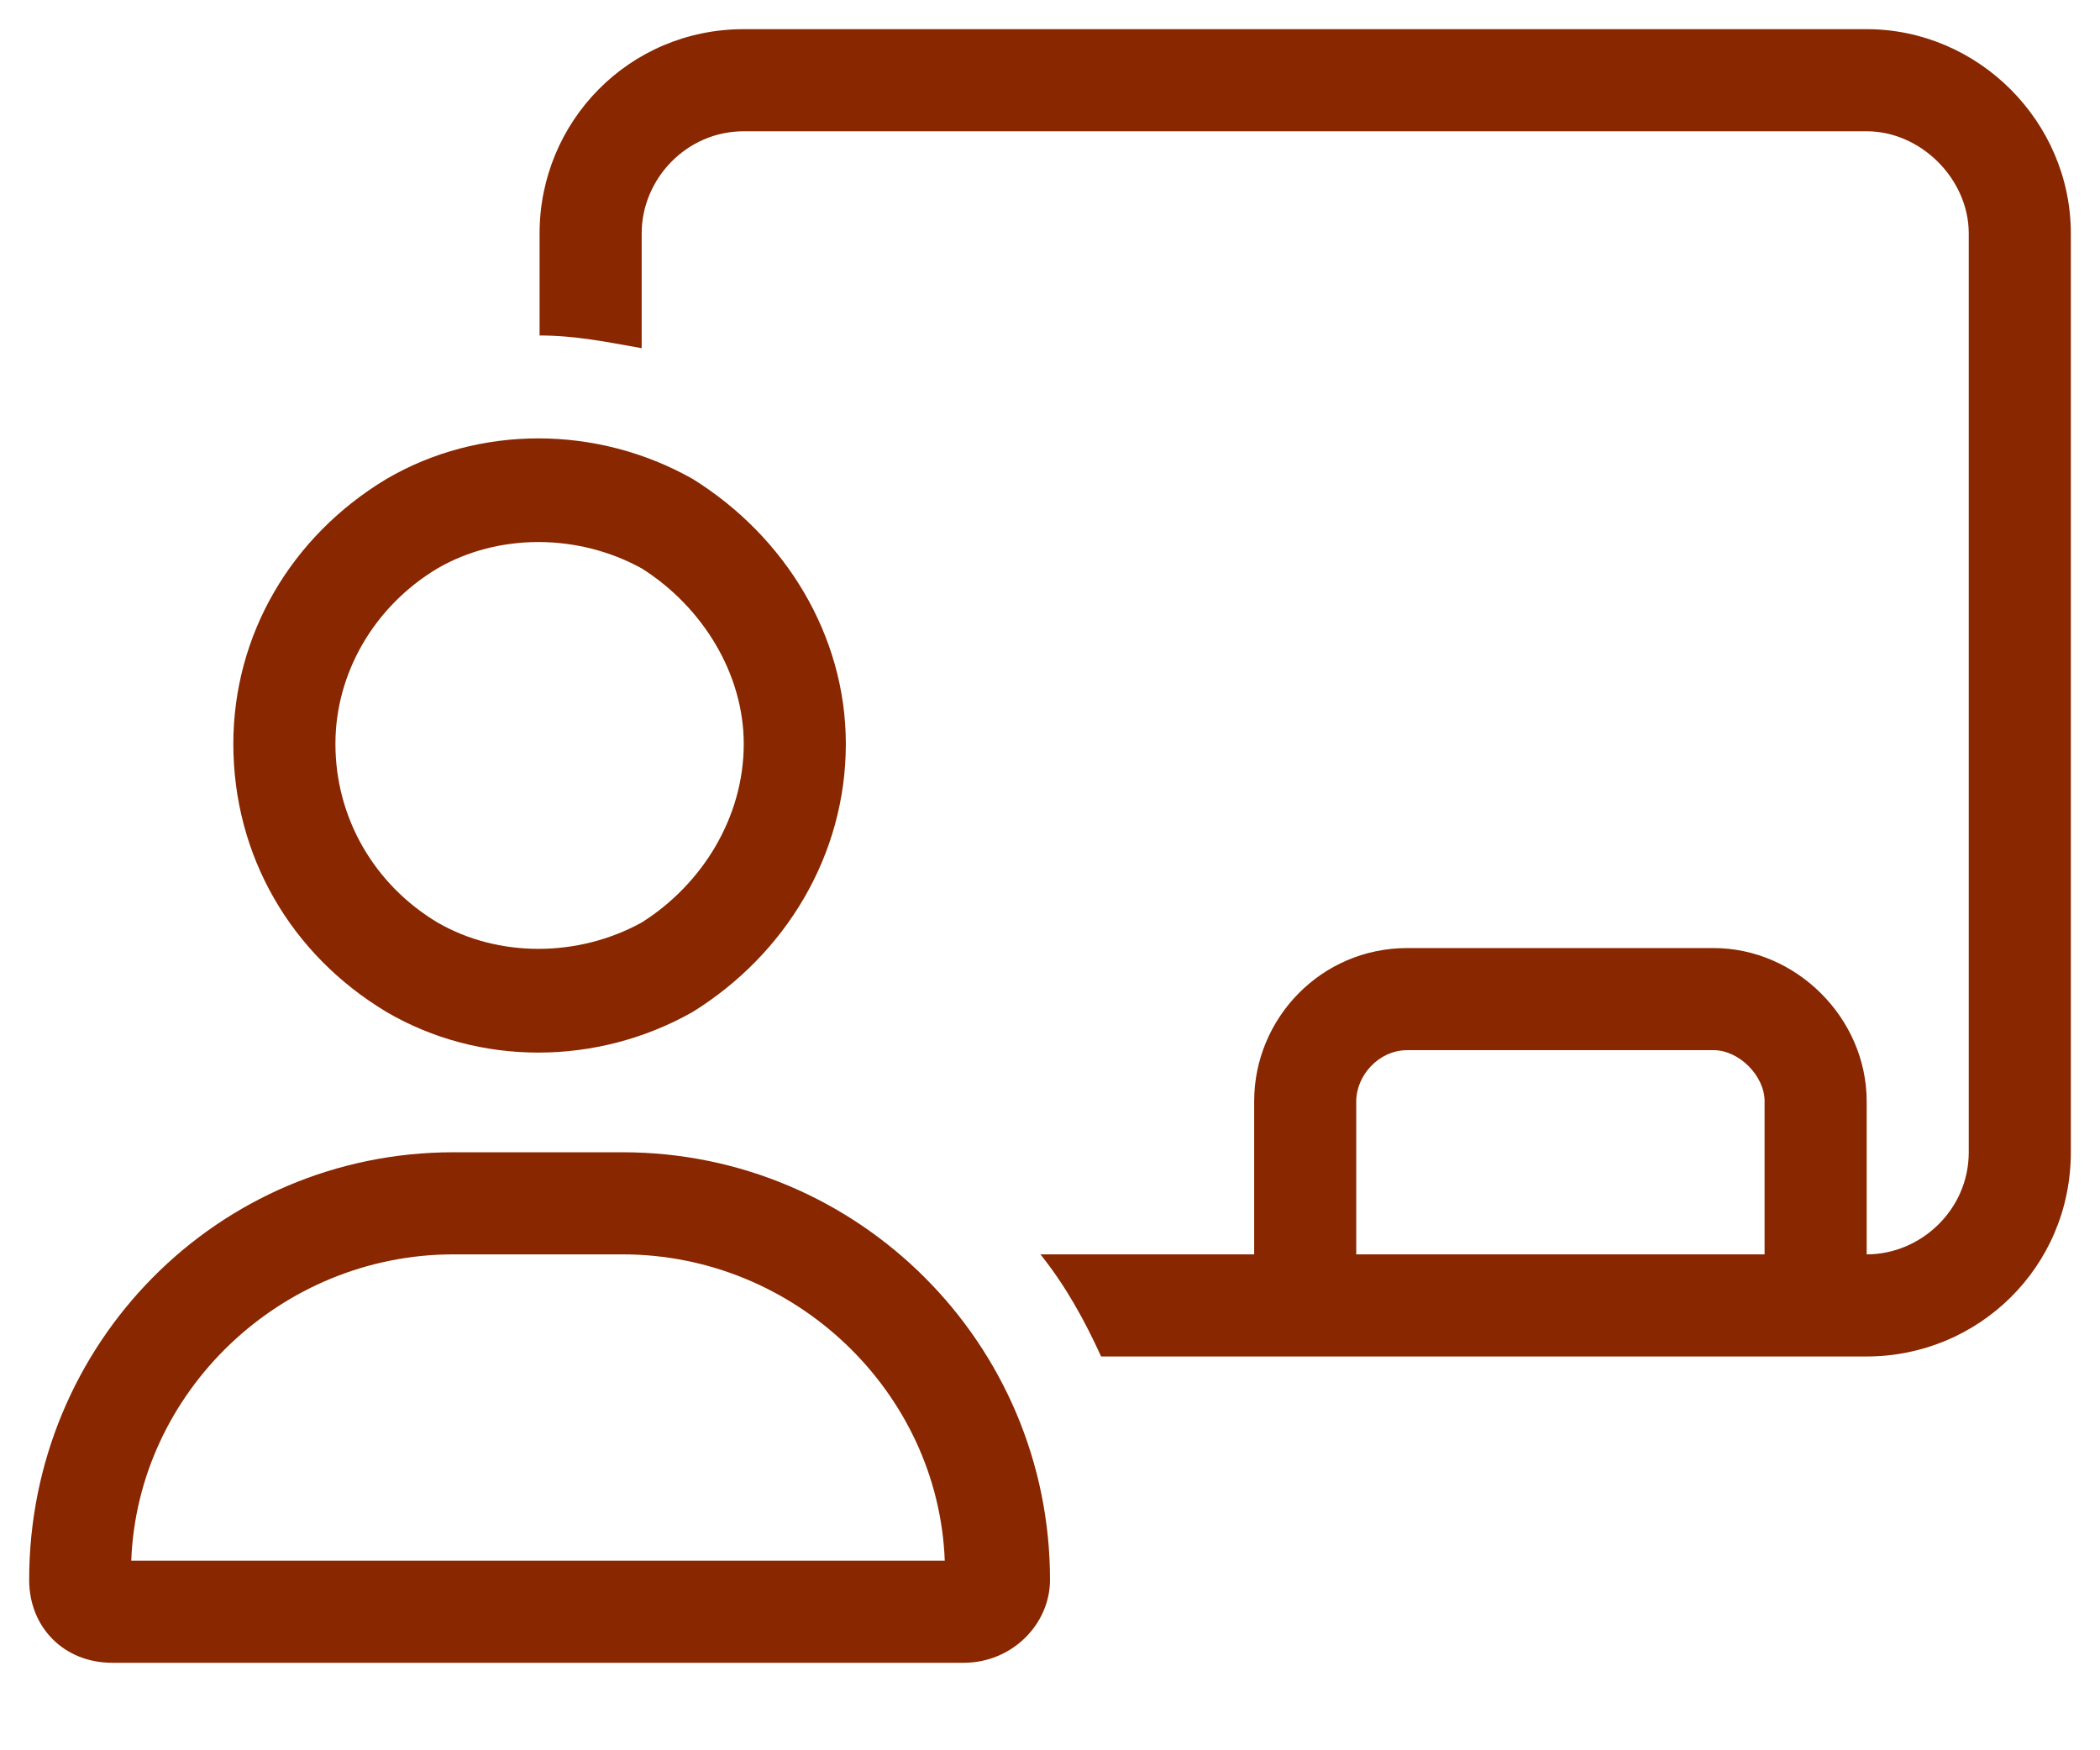 <svg width="18" height="15" viewBox="0 0 18 15" fill="none" xmlns="http://www.w3.org/2000/svg">
<path d="M16 1.125H6.375C5.883 1.125 5.5 1.535 5.5 2V2.984C5.199 2.93 4.926 2.875 4.625 2.875V2C4.625 1.043 5.391 0.25 6.375 0.25H16C16.957 0.25 17.75 1.043 17.75 2V9.875C17.75 10.859 16.957 11.625 16 11.625H15.562H11.188H10.75H9.438C9.301 11.324 9.137 11.023 8.918 10.75H10.75V9.438C10.75 8.727 11.324 8.125 12.062 8.125H14.688C15.398 8.125 16 8.727 16 9.438V10.75C16.465 10.75 16.875 10.367 16.875 9.875V2C16.875 1.535 16.465 1.125 16 1.125ZM15.125 10.75V9.438C15.125 9.219 14.906 9 14.688 9H12.062C11.816 9 11.625 9.219 11.625 9.438V10.75H15.125ZM6.375 6.375C6.375 5.773 6.02 5.199 5.5 4.871C4.953 4.57 4.27 4.57 3.75 4.871C3.203 5.199 2.875 5.773 2.875 6.375C2.875 7.004 3.203 7.578 3.75 7.906C4.27 8.207 4.953 8.207 5.5 7.906C6.02 7.578 6.375 7.004 6.375 6.375ZM2 6.375C2 5.445 2.492 4.598 3.312 4.105C4.105 3.641 5.117 3.641 5.938 4.105C6.73 4.598 7.25 5.445 7.25 6.375C7.25 7.332 6.73 8.18 5.938 8.672C5.117 9.137 4.105 9.137 3.312 8.672C2.492 8.18 2 7.332 2 6.375ZM1.125 13.375H8.098C8.043 11.926 6.812 10.75 5.336 10.75H3.887C2.41 10.75 1.18 11.926 1.125 13.375ZM0.25 13.539C0.25 11.516 1.863 9.875 3.887 9.875H5.336C7.359 9.875 9 11.516 9 13.539C9 13.922 8.672 14.25 8.262 14.25H0.961C0.551 14.25 0.25 13.949 0.25 13.539Z" fill="#882700"/>
</svg>
